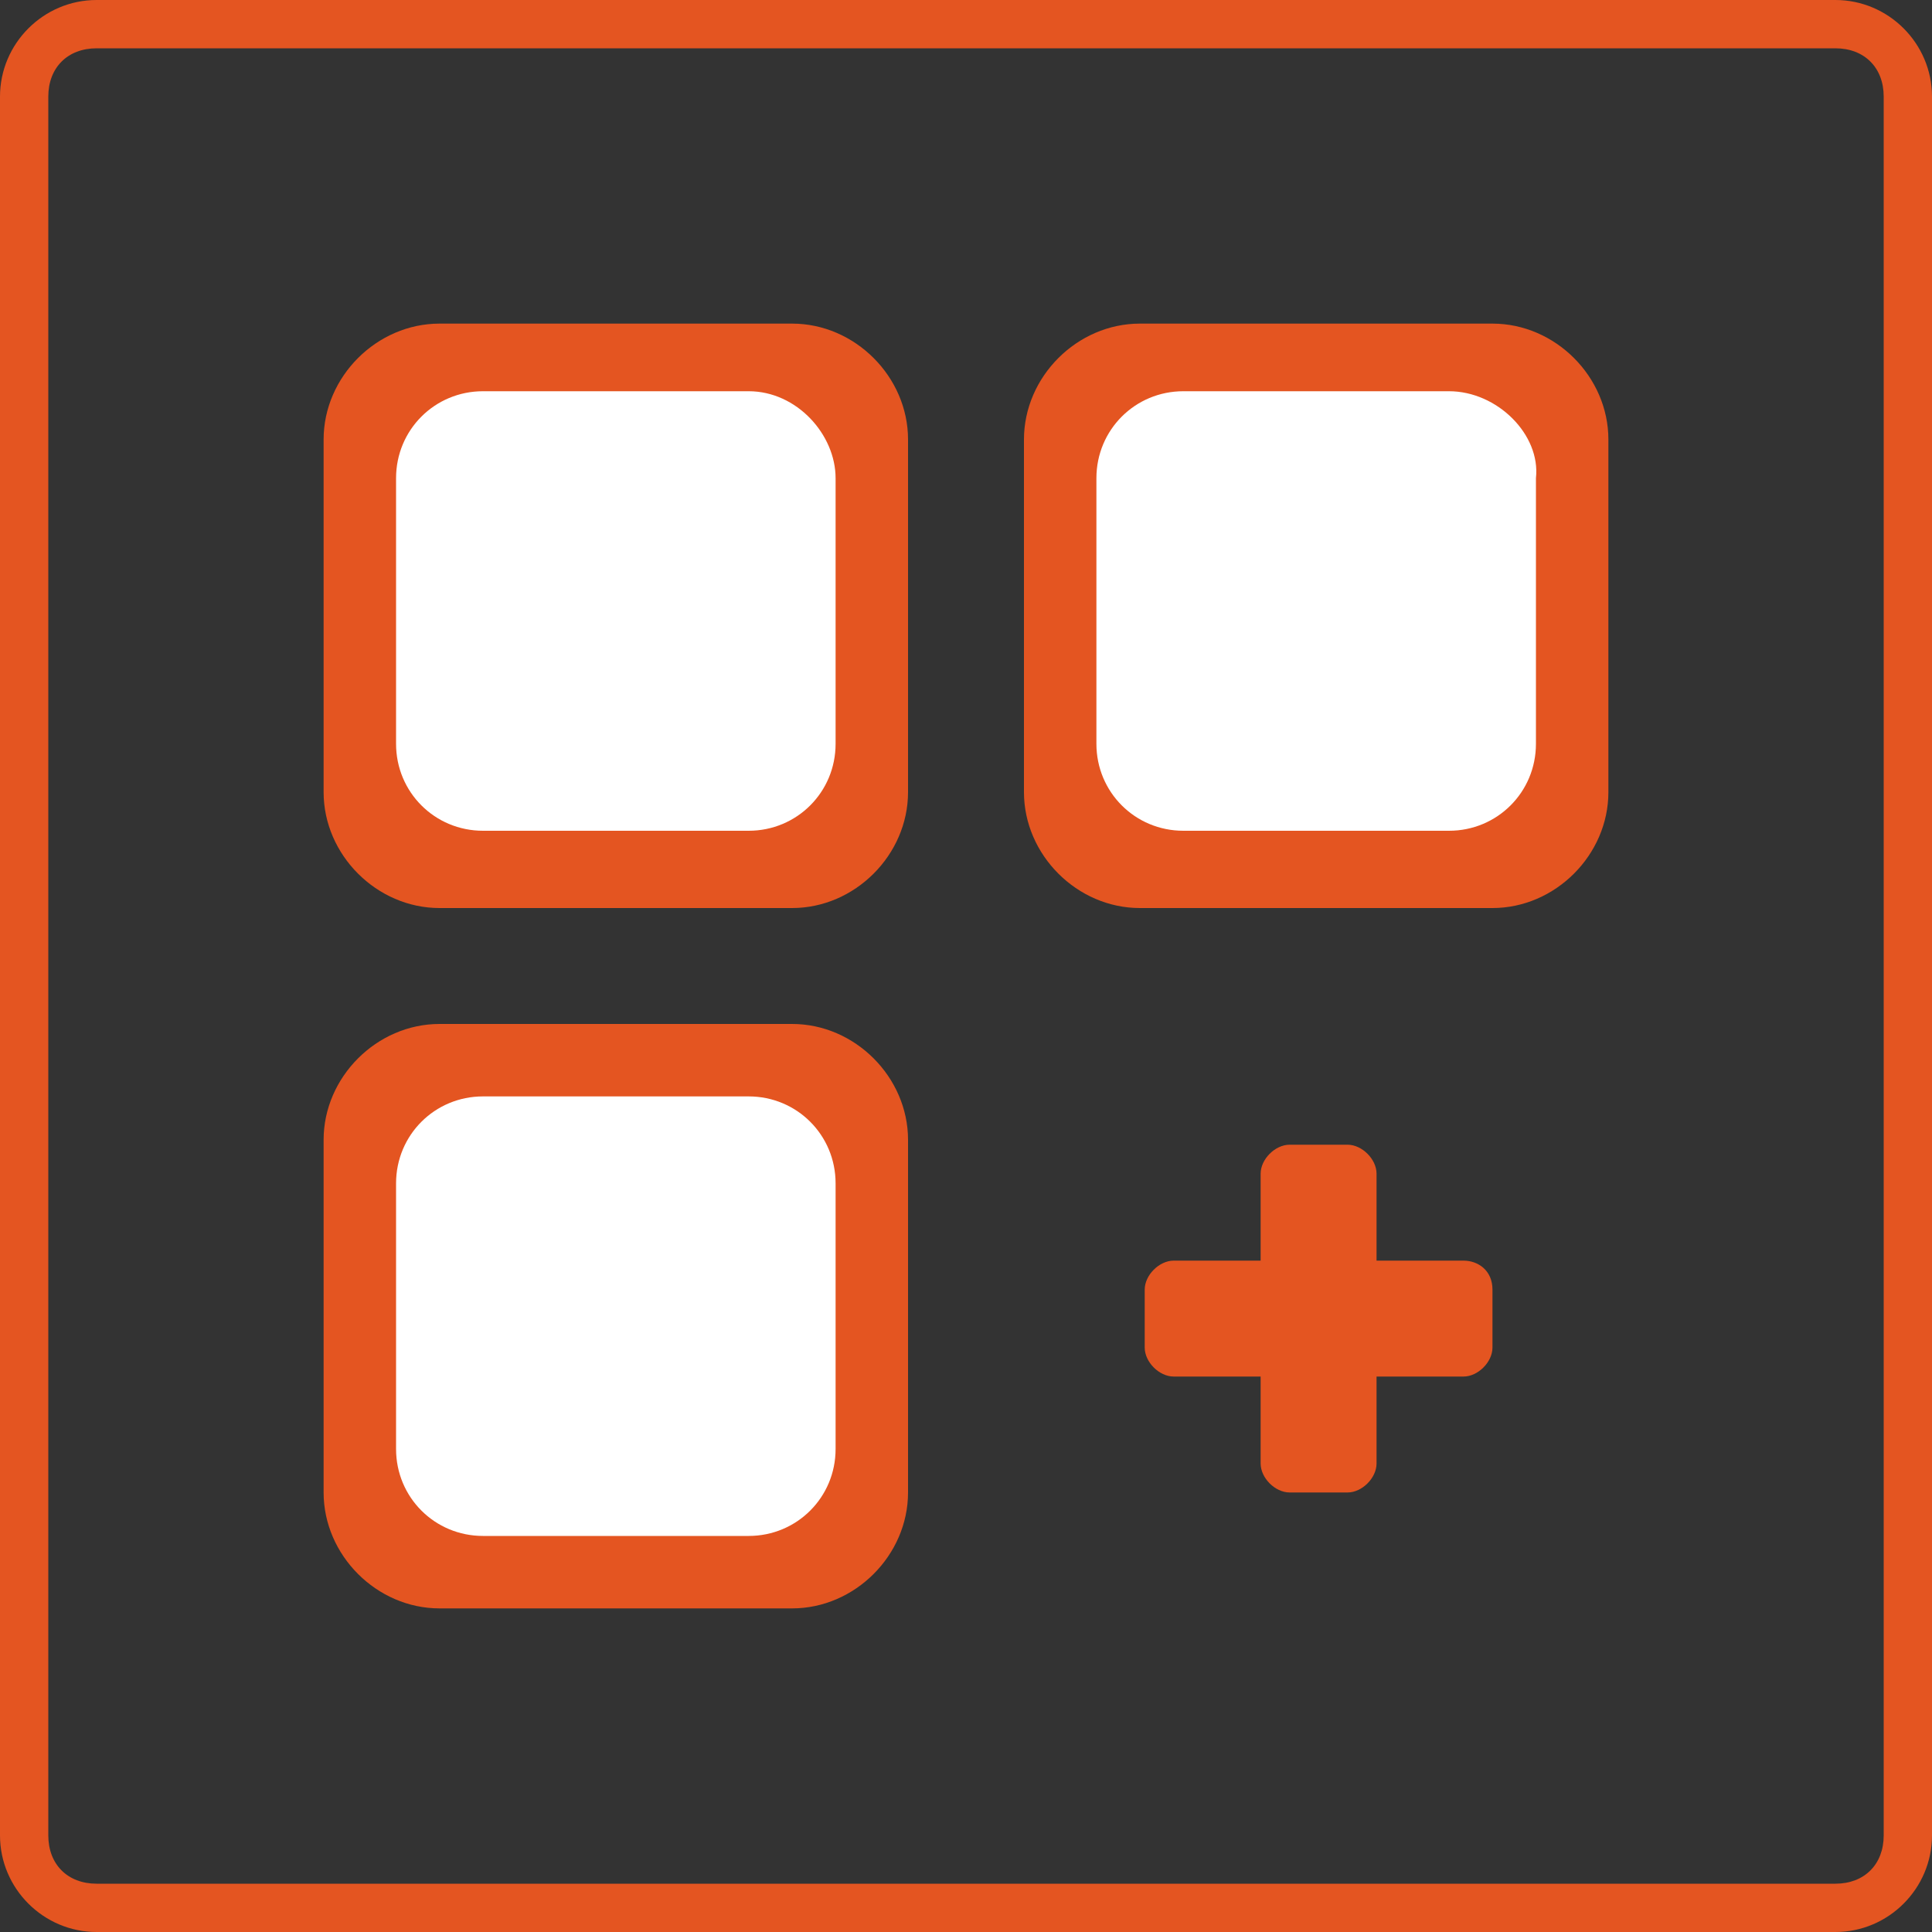 <?xml version="1.0" encoding="UTF-8"?> <svg xmlns="http://www.w3.org/2000/svg" width="40" height="40" viewBox="0 0 40 40" fill="none"><rect x="0" y="0" width="40" height="40" fill="#333333" stroke="none"/> <g clip-path="url(#clip0_3_29)"> <path d="M16.4 6.7H9.1C7.8 6.7 6.7 7.8 6.7 9.1V16.4C6.7 17.7 7.8 18.8 9.1 18.8H16.4C17.7 18.8 18.8 17.7 18.8 16.4V9.1C18.8 7.8 17.7 6.7 16.4 6.7Z" fill="#E45521"></path> <path d="M15.5 8.1H10C9 8.1 8.2 8.9 8.2 9.9V15.4C8.2 16.4 9 17.2 10 17.2H15.5C16.5 17.2 17.3 16.4 17.3 15.4V9.9C17.3 9 16.5 8.1 15.5 8.1Z" fill="white"></path> <path d="M30.9 6.7H23.6C22.3 6.7 21.2 7.8 21.2 9.1V16.4C21.2 17.7 22.3 18.8 23.6 18.8H30.9C32.2 18.8 33.3 17.7 33.3 16.4V9.1C33.3 7.8 32.2 6.7 30.9 6.7Z" fill="#E45521"></path> <path d="M30 8.1H24.5C23.5 8.1 22.7 8.9 22.7 9.9V15.4C22.7 16.4 23.5 17.2 24.5 17.2H30C31 17.2 31.8 16.4 31.8 15.4V9.9C31.9 9 31 8.1 30 8.1Z" fill="white"></path> <path d="M16.4 21.2H9.1C7.8 21.2 6.7 22.3 6.7 23.6V30.9C6.7 32.2 7.8 33.3 9.1 33.3H16.4C17.7 33.3 18.8 32.2 18.8 30.9V23.6C18.8 22.3 17.7 21.2 16.4 21.2Z" fill="#E45521"></path> <path d="M15.5 22.7H10C9 22.7 8.2 23.5 8.2 24.5V30C8.2 31 9 31.8 10 31.8H15.5C16.5 31.8 17.3 31 17.3 30V24.5C17.3 23.5 16.5 22.7 15.5 22.7Z" fill="white"></path> <path d="M30.3 26.1H28.5V24.3C28.5 24 28.2 23.7 27.9 23.7H26.7C26.4 23.7 26.1 24 26.1 24.3V26.1H24.3C24 26.1 23.7 26.4 23.7 26.7V27.9C23.7 28.2 24 28.5 24.3 28.5H26.1V30.3C26.1 30.6 26.4 30.9 26.7 30.9H27.9C28.2 30.9 28.5 30.6 28.5 30.3V28.5H30.3C30.6 28.5 30.9 28.2 30.9 27.9V26.7C30.9 26.3 30.6 26.1 30.3 26.1Z" fill="#E45521"></path> <path d="M38 1C38.6 1 39 1.4 39 2V38C39 38.6 38.6 39 38 39H2C1.4 39 1 38.6 1 38V2C1 1.4 1.4 1 2 1H38ZM38 0H2C0.9 0 0 0.9 0 2V38C0 39.1 0.9 40 2 40H38C39.1 40 40 39.1 40 38V2C40 0.9 39.1 0 38 0Z" fill="#E45521"></path> </g> <defs> <clipPath id="clip0_3_29"> <rect width="40" height="40" fill="white"></rect> </clipPath> </defs> </svg> 